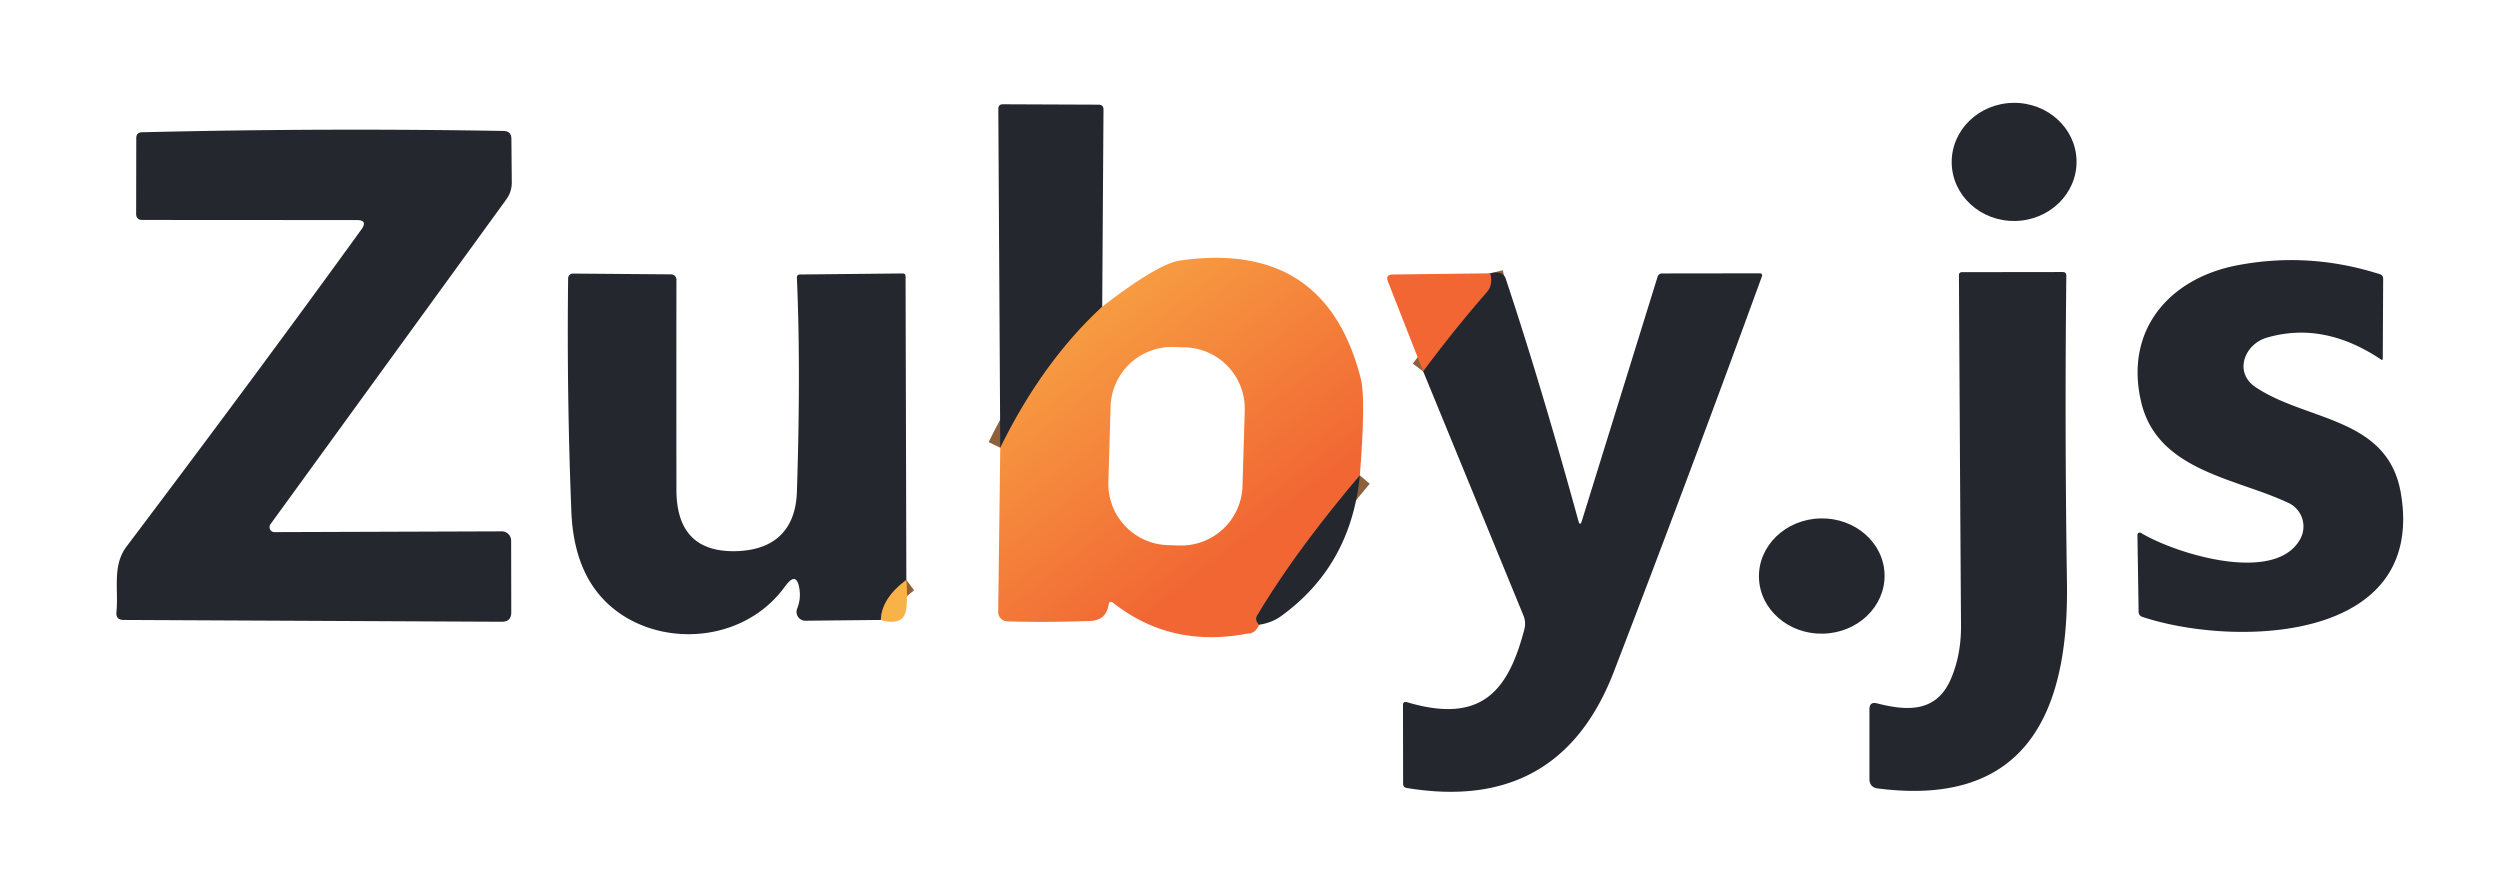<svg xmlns="http://www.w3.org/2000/svg" version="1.2" baseProfile="tiny" viewBox="0 0 193 68">
    <defs>
        <linearGradient id="gradient" gradientTransform="rotate(55)">
            <stop offset="0%" stop-color="#f9b248" />
            <stop offset="100%" stop-color="#f16633" />
        </linearGradient>
    </defs>
    <g stroke-width="2" fill="none" stroke="#8d603b">
        <path vector-effect="non-scaling-stroke"
              d="M85.09 23.68q-4.61 4.26-7.87 10.89M104.98 36.7q-5.03 5.94-7.93 10.83-.2.34.16.7M69.97 44.77q-1.91 1.42-1.97 3.09M115.05 21.1q.22.9-.24 1.43-2.45 2.8-4.94 6.14"/>
    </g>
    <path fill="#25272f" d="M85.09 23.68q-4.61 4.26-7.87 10.89L77.07 8.4q0-.35.35-.35l7.41.03q.36.01.36.37l-.1 15.23Z"/>
    <ellipse fill="#25272f" transform="rotate(-.9 873.503 -9892.347)" rx="4.82" ry="4.56"/>
    <path fill="#25272f"
          d="m27.55 16.99-16.56-.01q-.49 0-.48-.49l.01-5.83q0-.44.45-.45 14.11-.34 27.9-.1.61.01.61.61l.03 3.37q0 .72-.42 1.3L20.88 40.47a.39.38-72.4 0 0 .31.61l17.55-.06a.72.72 0 0 1 .72.72l.01 5.53q0 .74-.74.73l-29.2-.14q-.6-.01-.54-.61c.17-1.74-.34-3.57.78-5.06q10.3-13.65 18.14-24.49.5-.71-.36-.71Z"/>
    <path fill="url('#gradient')"
          d="M104.98 36.7q-5.03 5.94-7.93 10.83-.2.34.16.7-.27.55-.59.62-6.1 1.29-10.67-2.3-.31-.24-.37.15-.19 1.19-1.42 1.24-3.52.12-6.39.03a.73.73 0 0 1-.71-.74l.16-12.66q3.26-6.63 7.87-10.89 4.29-3.32 6.02-3.57 11.24-1.6 13.95 9.15.38 1.53-.08 7.44Zm-8.886-5.015a4.73 4.73 0 0 0-4.587-4.868l-.9-.027a4.73 4.73 0 0 0-4.868 4.588l-.173 5.837a4.73 4.73 0 0 0 4.587 4.868l.9.027a4.73 4.73 0 0 0 4.868-4.588l.173-5.837Z"/>
    <path fill="#25272f"
          d="M174.12 29.88c3.94 2.66 10.24 2.29 11.23 8.22 1.96 11.64-13.05 11.83-19.97 9.52q-.27-.1-.28-.39l-.09-5.93a.18.18 0 0 1 .27-.16c2.71 1.63 10.35 3.97 12.29.49a2.01 2.01 0 0 0-.89-2.8c-4.07-1.93-10.16-2.47-11.39-7.83-1.28-5.52 2.17-9.51 7.43-10.52q5.54-1.06 11.01.69.25.08.25.35l-.03 6.19a.07.07 0 0 1-.11.06q-4.45-2.99-8.85-1.7c-1.7.5-2.57 2.66-.87 3.81ZM69.97 44.77q-1.91 1.42-1.97 3.09l-5.82.06a.68.68 0 0 1-.64-.93q.28-.7.19-1.42-.2-1.58-1.13-.29c-3.32 4.57-10.12 4.77-13.78 1.23q-2.52-2.44-2.71-6.99-.36-8.99-.25-18.04a.37.36 0 0 1 .37-.36l7.58.06a.41.41 0 0 1 .41.41q-.01 8.24 0 16.23.01 4.82 4.56 4.73c2.96-.06 4.64-1.61 4.74-4.57q.31-9.45 0-16.53-.01-.26.25-.26l7.91-.08q.23 0 .23.23l.06 23.43Z"/>
    <path fill="#f16633" d="M115.05 21.1q.22.9-.24 1.43-2.45 2.8-4.94 6.14l-2.72-6.93q-.22-.54.36-.55l7.54-.09Z"/>
    <path fill="#25272f"
          d="M115.05 21.1q.98-.23 1.19.41 2.68 8.04 5.61 18.69.13.47.27.01l5.85-18.86a.36.35 9 0 1 .34-.24l7.57-.01a.16.16 0 0 1 .15.21q-5.49 15.07-11.43 30.52-4.21 10.96-16.01 9-.27-.05-.27-.32l-.01-6.07q0-.32.31-.23c5.7 1.69 7.8-.79 9.06-5.63q.14-.54-.07-1.06l-7.74-18.85q2.49-3.34 4.94-6.14.46-.53.24-1.43ZM150.61 52.41q.8-1.86.78-4.16-.09-13.65-.16-26.98-.01-.26.25-.26l7.76-.01q.29 0 .28.29-.13 11.88.05 23.74c.14 9.84-3.04 17.32-14.59 15.84q-.66-.08-.66-.75v-5.36q0-.61.59-.46c2.31.59 4.58.73 5.7-1.89ZM104.98 36.7q-.69 7-6.13 10.9-.68.48-1.64.63-.36-.36-.16-.7 2.9-4.89 7.93-10.83Z"/>
    <ellipse fill="#25272f" transform="rotate(-1.3 2030.192 -6176.02)" rx="4.85" ry="4.45"/>
    <path fill="#f9b248" d="M69.97 44.77q.09 1.01.02 2.03-.06.84-.55 1.08-.56.26-1.44-.02.06-1.67 1.97-3.09Z"/>
</svg>